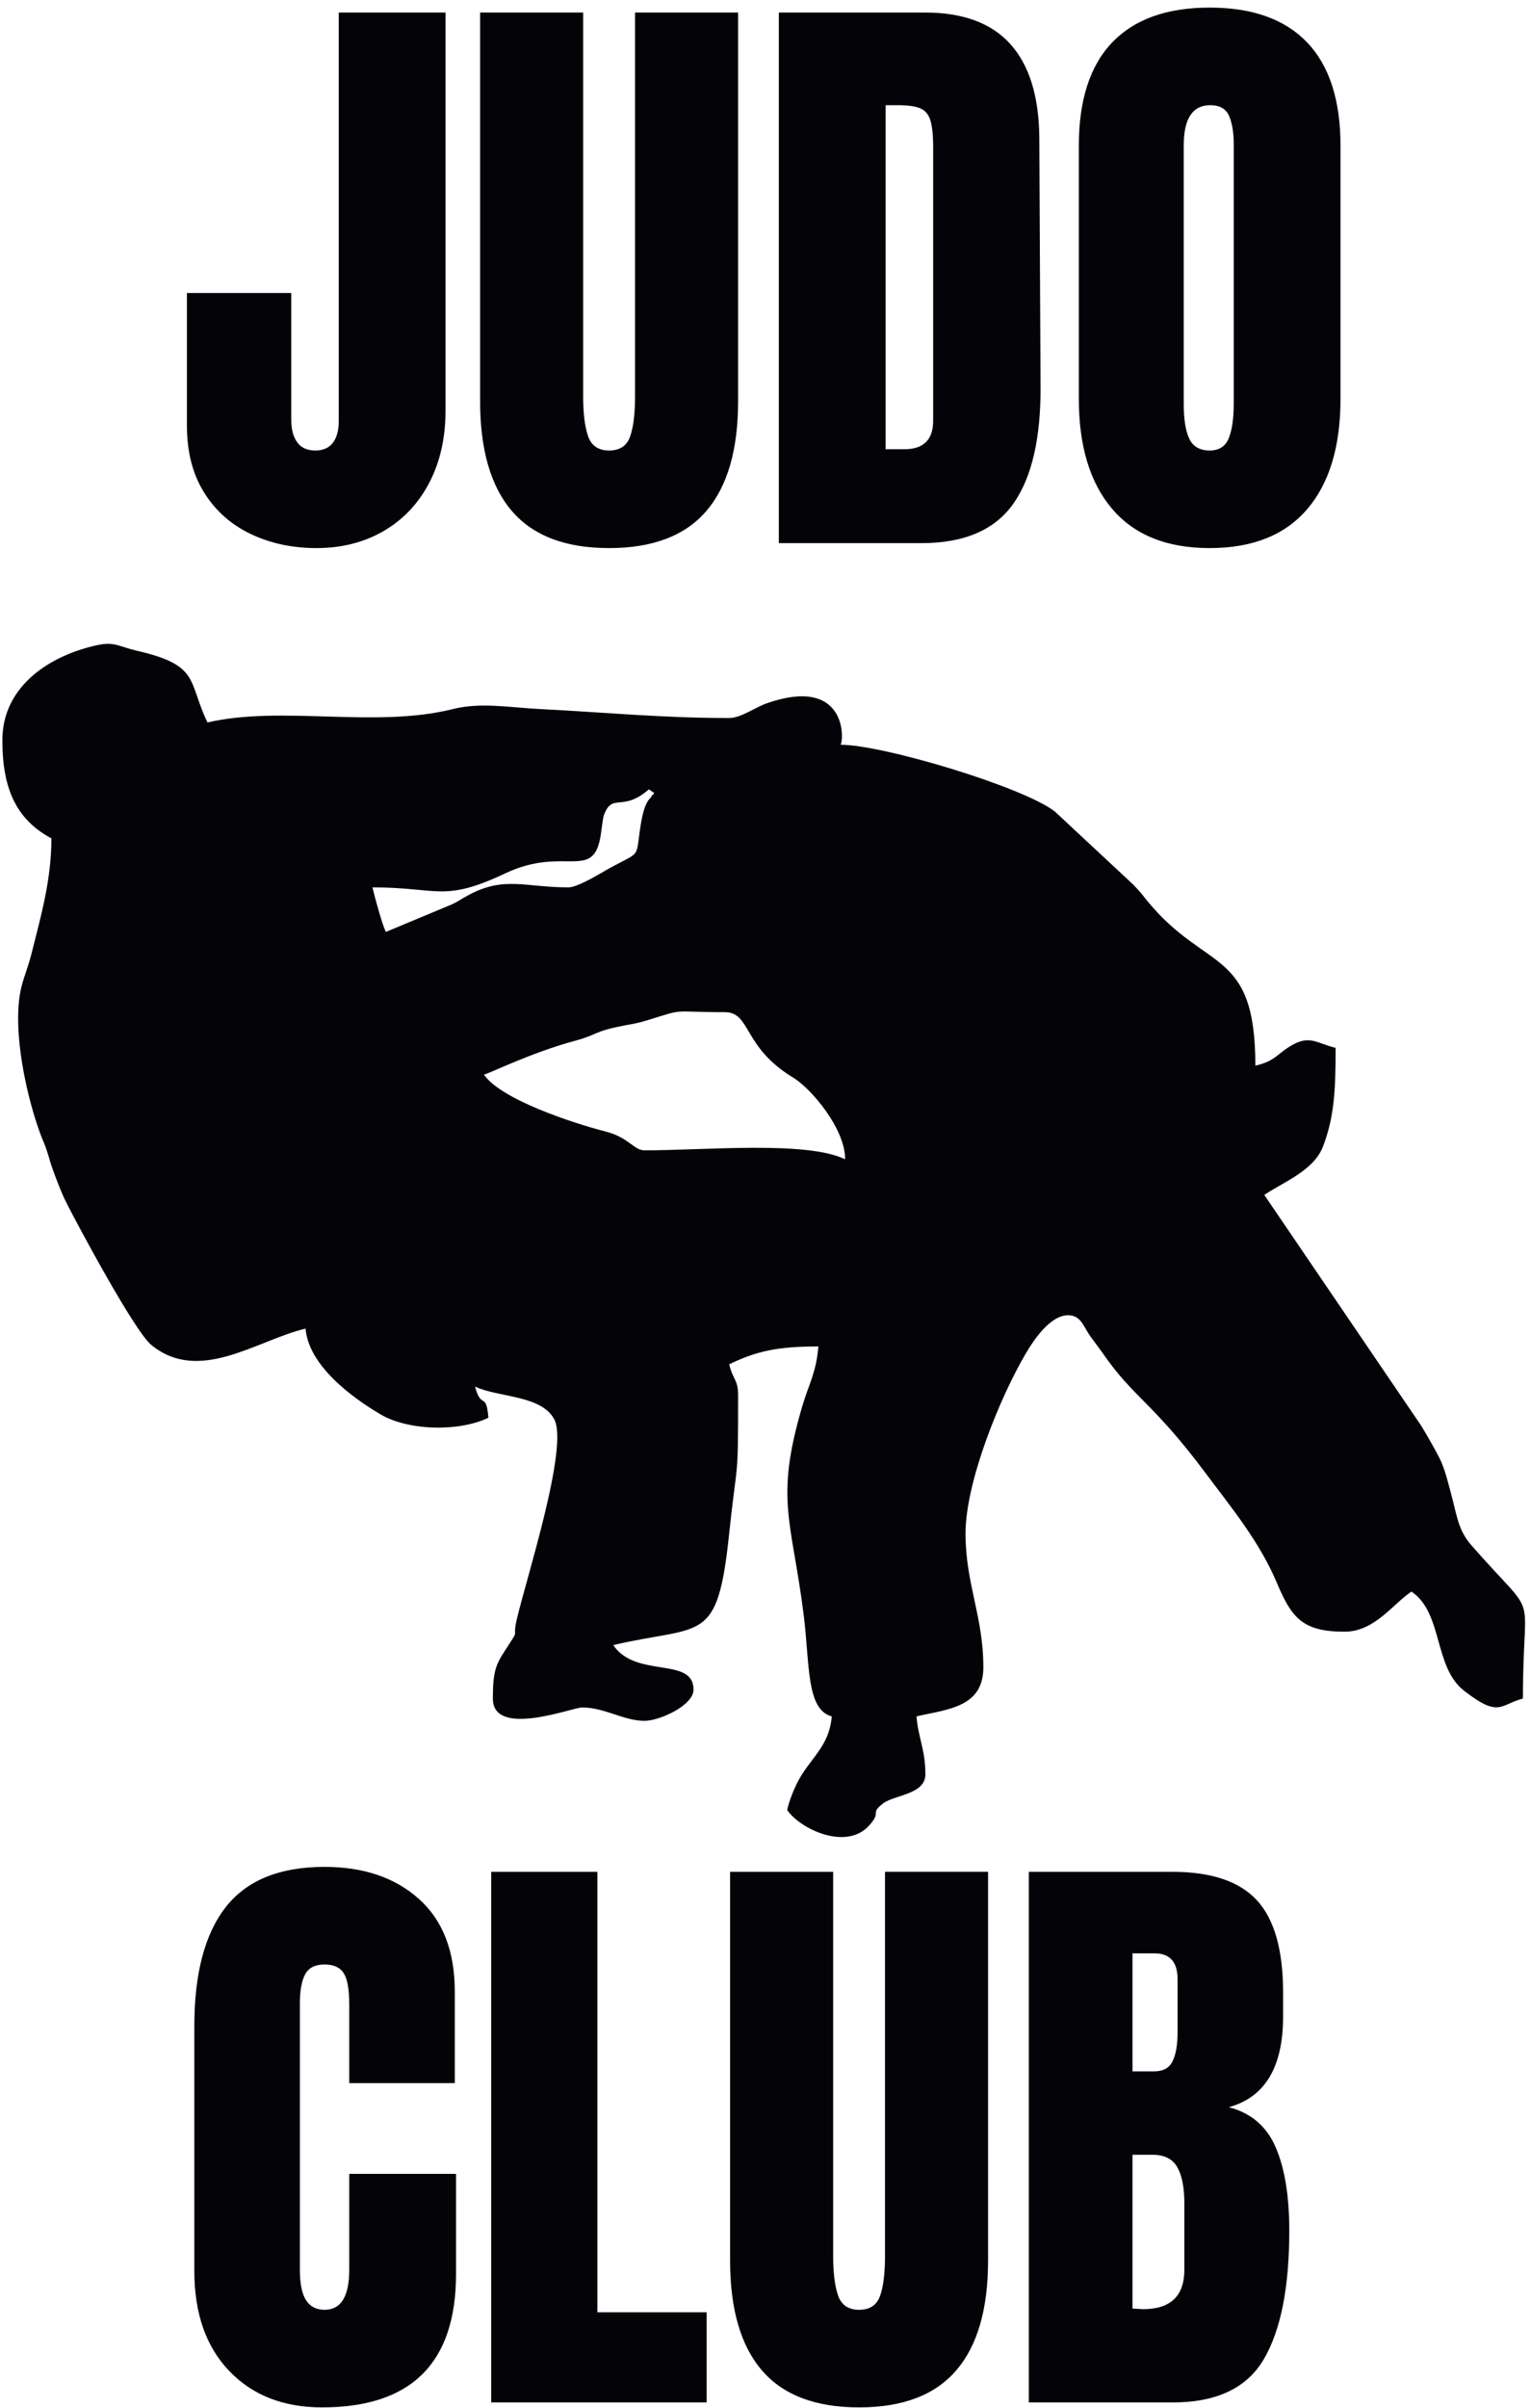 <?xml version="1.0" encoding="UTF-8" standalone="no"?>
<!-- Created with Inkscape (http://www.inkscape.org/) -->

<svg
   version="1.1"
   id="svg1"
   width="457.333"
   height="718.667"
   viewBox="0 0 457.333 718.667"
   sodipodi:docname="JUDO 7.eps"
   xmlns:inkscape="http://www.inkscape.org/namespaces/inkscape"
   xmlns:sodipodi="http://sodipodi.sourceforge.net/DTD/sodipodi-0.dtd"
   xmlns="http://www.w3.org/2000/svg"
   xmlns:svg="http://www.w3.org/2000/svg">
  <defs
     id="defs1" />
  <sodipodi:namedview
     id="namedview1"
     pagecolor="#ffffff"
     bordercolor="#000000"
     borderopacity="0.25"
     inkscape:showpageshadow="2"
     inkscape:pageopacity="0.0"
     inkscape:pagecheckerboard="0"
     inkscape:deskcolor="#d1d1d1">
    <inkscape:page
       x="0"
       y="0"
       inkscape:label="1"
       id="page1"
       width="457.333"
       height="718.667"
       margin="0"
       bleed="0" />
  </sodipodi:namedview>
  <g
     id="g1"
     inkscape:groupmode="layer"
     inkscape:label="1">
    <path
       id="path1"
       d="m 1086.93,2991.94 c 15.37,3.58 105.92,49.28 204.53,75.79 52.19,14.03 39.65,20.32 106.66,33.51 24.97,4.91 32.63,5.38 57.1,12.99 87.02,27.06 49.79,17.74 172.52,17.74 59.31,0 39.75,-78.13 153.53,-146.74 39.64,-23.91 116.88,-113.7 116.88,-183.34 -87.27,41.82 -312.27,20 -450.68,20 -23.96,0 -34.8,28.84 -87.77,42.38 -75.82,19.37 -235.97,72.78 -272.77,127.67 z M 2310.7,1202.69 h 323 c 86.88,0 149.96,-21.26 189.23,-63.77 39.28,-42.51 58.92,-111.83 58.92,-207.943 v -52.68 c 0,-113.672 -40.67,-181.602 -121.99,-203.781 49.9,-12.942 85.02,-42.977 105.35,-90.11 20.34,-47.133 30.5,-109.515 30.5,-187.148 0,-126.613 -18.94,-222.496 -56.83,-287.653 -37.9,-65.152 -106.29,-97.73 -205.18,-97.73 h -323 z m 281.42,-447.768 c 20.33,0 34.19,7.621 41.58,22.871 7.4,15.25 11.09,36.738 11.09,64.461 v 119.223 c 0,38.813 -17.09,58.223 -51.29,58.223 h -49.9 V 754.922 Z m -24.96,-533.719 c 61.93,0 92.88,29.574 92.88,88.719 v 148.332 c 0,36.047 -5.31,63.309 -15.94,81.793 -10.62,18.484 -29.34,27.723 -56.14,27.723 H 2543.6 V 222.586 Z M 1929.47,0.785 c -97.96,0 -170.74,27.727 -218.33,83.176 -47.6,55.449 -71.4,137.703 -71.4,246.758 v 871.971 h 231.51 V 340.422 c 0,-37.891 3.7,-67.465 11.09,-88.723 7.39,-21.254 23.11,-31.883 47.13,-31.883 24.03,0 39.74,10.399 47.14,31.192 7.39,20.797 11.09,50.597 11.09,89.414 v 862.268 h 231.51 V 330.719 c 0,-109.055 -23.8,-191.309 -71.4,-246.758 C 2100.22,28.512 2027.44,0.785 1929.47,0.785 Z M 1103.25,11.875 V 1202.69 h 238.44 V 214.27 h 245.38 V 11.875 Z M 723.41,0.785 C 636.539,0.785 566.996,28.051 514.777,82.574 462.563,137.102 436.453,211.961 436.453,307.152 v 548.965 c 0,118.297 23.567,207.483 70.699,267.553 47.137,60.07 121.071,90.11 221.805,90.11 87.801,0 158.496,-24.03 212.102,-72.09 53.601,-48.06 80.401,-117.37 80.401,-207.94 V 728.582 H 784.41 v 176.055 c 0,34.195 -4.16,57.761 -12.476,70.699 -8.321,12.941 -22.645,19.41 -42.977,19.41 -21.254,0 -35.812,-7.394 -43.668,-22.183 -7.855,-14.786 -11.781,-36.504 -11.781,-65.153 V 309.922 c 0,-31.422 4.621,-54.293 13.859,-68.621 9.242,-14.321 23.106,-21.485 41.59,-21.485 36.969,0 55.453,30.036 55.453,90.106 v 214.875 h 239.82 V 300.219 C 1024.23,100.598 923.961,0.785 723.41,0.785 Z M 2716.88,4173.48 c -96.11,0 -169.13,29.34 -219.03,88.03 -49.91,58.68 -74.86,141.17 -74.86,247.45 v 566.99 c 0,102.58 24.95,179.98 74.86,232.2 49.9,52.21 122.92,78.32 219.03,78.32 96.12,0 169.13,-26.11 219.03,-78.32 49.91,-52.22 74.86,-129.62 74.86,-232.2 v -566.99 c 0,-107.21 -24.95,-189.92 -74.86,-248.14 -49.9,-58.23 -122.91,-87.34 -219.03,-87.34 z m 0,219.03 c 21.26,0 35.58,9.24 42.98,27.72 7.39,18.49 11.09,44.37 11.09,77.64 v 582.24 c 0,25.87 -3.47,46.9 -10.4,63.07 -6.93,16.17 -21.03,24.26 -42.28,24.26 -39.74,0 -59.61,-30.03 -59.61,-90.11 v -580.85 c 0,-34.19 4.16,-60.07 12.47,-77.63 8.32,-17.56 23.57,-26.34 45.75,-26.34 z m -967.62,982.87 h 328.54 c 85.03,0 148.8,-23.57 191.31,-70.7 42.52,-47.13 64.23,-116.91 65.16,-209.32 l 2.77,-557.29 c 0.92,-117.37 -19.41,-205.63 -61,-264.78 -41.58,-59.15 -110.44,-88.72 -206.55,-88.72 h -320.23 z m 281.41,-980.1 c 43.44,0 65.16,21.26 65.16,63.77 v 614.13 c 0,26.8 -2.08,46.89 -6.24,60.3 -4.16,13.4 -11.79,22.41 -22.88,27.03 -11.08,4.62 -28.18,6.93 -51.29,6.93 h -26.34 v -772.16 z m -662.64,-221.8 c -97.96,0 -170.74,27.73 -218.34,83.18 -47.59,55.45 -71.39,137.7 -71.39,246.75 v 871.97 h 231.5 v -862.26 c 0,-37.89 3.7,-67.47 11.1,-88.73 7.39,-21.25 23.1,-31.88 47.13,-31.88 24.03,0 39.74,10.4 47.13,31.19 7.39,20.8 11.09,50.6 11.09,89.42 v 862.26 h 231.51 v -871.97 c 0,-109.05 -23.8,-191.3 -71.39,-246.75 -47.6,-55.45 -120.37,-83.18 -218.34,-83.18 z m -657.092,0 c -54.528,0 -103.973,10.63 -148.333,31.88 -44.363,21.26 -79.25,52.45 -104.664,93.58 -25.414,41.12 -38.125,90.8 -38.125,149.02 v 298.05 h 234.282 v -284.19 c 0,-21.25 4.39,-38.12 13.172,-50.59 8.777,-12.48 22.41,-18.72 40.894,-18.72 17.559,0 30.727,5.78 39.508,17.33 8.781,11.55 13.172,27.96 13.172,49.21 v 916.33 h 239.826 v -892.76 c 0,-61.92 -12.248,-116.22 -36.74,-162.89 -24.489,-46.67 -58.684,-82.71 -102.582,-108.13 -43.899,-25.41 -94.035,-38.12 -150.41,-38.12 z m 566.272,-761.44 c -97.44,0 -144.12,25.69 -223.69,-16.64 -22.54,-11.99 -19.12,-12.18 -38.56,-21.51 l -148.366,-61.87 c -8.649,18.01 -24.723,77.21 -30.039,100.02 148.867,0 158.898,-34.35 298.775,31.68 133.15,62.85 197.84,-20.01 214,86.34 1.12,7.38 4.89,38.26 6.73,43.29 19.42,53.11 40.63,5.97 101.42,58.75 l 11.69,-8.34 c 0.01,-3.35 -5.49,-4.01 -6.06,-7.28 -1.24,-7.06 -14.59,-3.62 -24.34,-65.72 -13.11,-83.59 5.77,-51.13 -91.83,-108.33 -13.08,-7.67 -53.14,-30.39 -69.73,-30.39 z M 5.305,3742.13 c 0,-98.7 25.242,-175.18 110.164,-220.06 0,-91.89 -23.016,-172.73 -44.02,-256.11 -8.586,-34.1 -17.695,-54.31 -23.27,-76.92 -23.719,-96.19 13.914,-257.65 45.695,-338.7 6.777,-17.29 4.734,-8.81 13.609,-36.42 4.196,-13.06 5.246,-19.38 12.098,-37.93 8.75,-23.68 18.27,-49.25 29.168,-70.89 27.031,-53.7 153.484,-288.91 190.734,-319.64 108.141,-89.18 238.875,11.22 346.84,36.34 6.918,-83.01 103.586,-154.26 168.024,-192.28 62.843,-37.07 176.102,-39.64 242.602,-7.77 -4.99,59.76 -15.92,17.16 -30.05,70.01 51.39,-24.62 148.24,-18.7 177.79,-73.15 33.52,-61.79 -64.17,-362.77 -84.27,-450.36 -10,-43.57 5.95,-19.19 -16.33,-53.7 -28.18,-43.62 -37.13,-52.36 -37.13,-122.96 0,-89.26 178.86,-20 200.3,-20 50.81,0 93.32,-30.01 140.21,-30.01 34.41,0 110.17,34.81 110.17,70.02 0,74.97 -129.58,24.41 -180.28,100.02 201.43,46.87 233.94,-1.12 260.34,250.12 18.49,175.94 20.09,106.59 20.09,310.02 0,36.34 -11.88,35.08 -20.03,70.02 61.54,29.49 108.21,40.01 200.29,40.01 -4.96,-59.61 -21.42,-84.26 -36.1,-133.98 -62.37,-211.24 -23.54,-255.47 3.16,-469.07 13.86,-110.88 5.37,-211.79 62.99,-227.16 -5.87,-70.51 -51.15,-94.85 -78.74,-151.42 -9.13,-18.75 -16.74,-38.63 -21.41,-58.63 28.1,-41.9 132.6,-92.83 184.62,-34.35 29.16,32.81 -0.47,24.85 30.95,49.11 24.76,19.12 94.9,19.81 94.9,65.26 0,54.48 -16.08,82.57 -20.03,130.03 68.9,16.04 150.22,19.77 150.22,110.03 0,114.55 -40.06,187.3 -40.06,300.07 0,117.28 78.36,307.68 135.58,404.73 17.41,29.54 54.45,85.39 94.77,85.39 29.77,0 33.98,-25.77 51.24,-48.85 l 25.41,-34.63 c 69.79,-101.76 112.32,-110.38 231.06,-269.35 59.8,-80.05 122.07,-154.81 161.63,-248.67 32.78,-77.76 57.69,-108.67 151.59,-108.67 67.41,0 108.06,61.82 150.22,90.02 71.2,-47.62 49.68,-169.16 117.94,-222.29 79.31,-61.73 80.37,-31.65 132.44,-17.77 0,262.66 41.12,164.72 -115.97,344.29 -30.27,34.6 -32.15,67.35 -45.23,114.87 -7.39,26.84 -14.02,57.13 -27.31,82.75 -11.54,22.26 -26.58,48.18 -39.84,70.23 l -352.52,518.14 c 44.58,29.82 111.08,54.56 131.78,108.44 25.29,65.79 28.46,125.65 28.46,221.64 -40.62,9.45 -56.71,28.83 -96.19,6.99 -36.93,-20.43 -36.91,-36.02 -84.08,-47 0,265.17 -110.12,208.67 -241.84,368.61 -11.77,14.3 -8.8,11.91 -22.71,27.34 -1.95,2.15 -7.69,8.22 -9.69,10.33 l -176.17,164.12 c -72.19,55.73 -386.55,149.78 -480.99,149.78 8.55,17.81 9.21,153.24 -163.91,93.75 -29.48,-10.13 -59.77,-33.73 -86.46,-33.73 -153.19,0 -280.56,12.88 -420.82,19.82 -73.15,3.61 -136.27,16.18 -200.12,0.2 -174.484,-43.66 -383.648,8.87 -550.828,-30.03 -44.75,93.16 -15.808,128.41 -159.277,161.14 -36.485,8.32 -49.215,20.41 -84.742,13.13 C 117.063,3934.92 5.305,3866.84 5.305,3742.13"
       style="fill:#040307;fill-opacity:1;fill-rule:evenodd;stroke:none"
       transform="matrix(0.133,0,0,-0.133,0,718.667)" />
  </g>
</svg>
